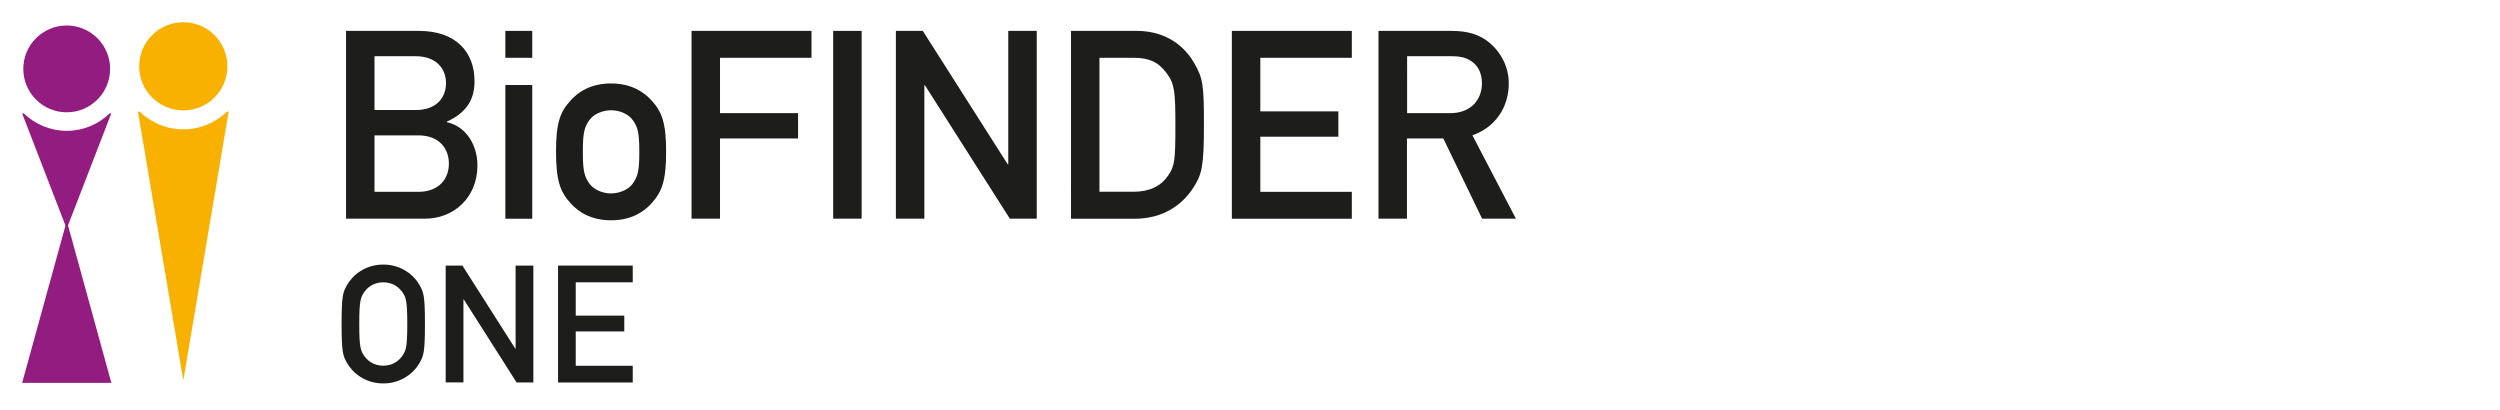 <?xml version="1.0" encoding="utf-8"?>
<!-- Generator: Adobe Illustrator 25.4.1, SVG Export Plug-In . SVG Version: 6.00 Build 0)  -->
<svg version="1.1" id="Lager_2" xmlns="http://www.w3.org/2000/svg" xmlns:xlink="http://www.w3.org/1999/xlink" x="0px" y="0px"
	 viewBox="0 0 319.68 52.44" style="enable-background:new 0 0 319.68 52.44;" xml:space="preserve">
<style type="text/css">
	.st0{fill:#F8B100;}
	.st1{fill:#931C80;}
	.st2{fill:#1D1D1B;}
</style>
<g>
	<circle class="st0" cx="23.44" cy="8.48" r="5.64"/>
	<path class="st0" d="M23.44,16.54c-2.17,0-4.14-0.87-5.59-2.27h-0.21l5.8,34.38l5.8-34.38h-0.21
		C27.58,15.67,25.62,16.54,23.44,16.54z"/>
</g>
<g>
	<polygon class="st1" points="2.83,48.96 8.54,28.24 14.24,48.96 	"/>
	<circle class="st1" cx="8.53" cy="8.81" r="5.55"/>
	<path class="st1" d="M8.53,16.73c-2.13,0-4.07-0.86-5.49-2.23H2.83l5.7,14.75l5.7-14.75h-0.21C12.6,15.88,10.67,16.73,8.53,16.73z"
		/>
</g>
<g>
	<path class="st2" d="M44.33,36.52c0.71-1.3,2.33-2.69,4.68-2.69s3.97,1.39,4.68,2.69c0.48,0.88,0.65,1.32,0.65,4.91
		c0,3.59-0.17,4.03-0.65,4.91c-0.71,1.3-2.33,2.69-4.68,2.69s-3.97-1.39-4.68-2.69c-0.48-0.88-0.65-1.32-0.65-4.91
		C43.68,37.84,43.85,37.4,44.33,36.52z M46.7,45.67c0.46,0.59,1.24,1.09,2.31,1.09s1.85-0.5,2.31-1.09
		c0.59-0.76,0.76-1.18,0.76-4.24s-0.17-3.49-0.76-4.24c-0.46-0.59-1.24-1.09-2.31-1.09s-1.85,0.5-2.31,1.09
		c-0.59,0.76-0.76,1.18-0.76,4.24S46.11,44.92,46.7,45.67z"/>
	<path class="st2" d="M56.99,33.96h2.14l6.76,10.62h0.04V33.96h2.27v14.95h-2.14L59.3,38.28h-0.04v10.62h-2.27V33.96z"/>
	<path class="st2" d="M71.36,33.96h9.55v2.14h-7.29v4.26h6.21v2.02h-6.21v4.39h7.29v2.14h-9.55V33.96z"/>
</g>
<g>
	<path class="st2" d="M44.25,3.95h9.31c4.69,0,7.12,2.66,7.12,6.44c0,1.99-0.74,3.91-3.54,5.16v0.07c2.63,0.61,3.91,3.1,3.91,5.53
		c0,4.15-3.07,6.81-6.68,6.81H44.25V3.95z M47.89,7.19v6.88h5.26c2.63,0,3.88-1.55,3.88-3.44c0-1.85-1.25-3.44-3.88-3.44H47.89z
		 M47.89,17.31v7.22h5.6c2.7,0,3.91-1.72,3.91-3.61c0-1.89-1.21-3.61-3.91-3.61H47.89z"/>
	<path class="st2" d="M64.62,3.95h3.44v3.44h-3.44V3.95z M64.62,10.87h3.44v17.1h-3.44V10.87z"/>
	<path class="st2" d="M72.95,12.86c0.94-1.05,2.53-2.19,5.19-2.19s4.25,1.15,5.19,2.19c1.32,1.45,1.85,2.87,1.85,6.54
		c0,3.71-0.54,5.13-1.85,6.58c-0.94,1.05-2.53,2.19-5.19,2.19s-4.25-1.15-5.19-2.19c-1.31-1.45-1.85-2.87-1.85-6.58
		C71.09,15.72,71.63,14.31,72.95,12.86z M80.91,15.35c-0.51-0.71-1.58-1.25-2.77-1.25c-1.18,0-2.26,0.54-2.77,1.25
		c-0.64,0.91-0.84,1.58-0.84,4.05c0,2.5,0.2,3.17,0.84,4.08c0.51,0.71,1.58,1.25,2.77,1.25c1.18,0,2.26-0.54,2.77-1.25
		c0.64-0.91,0.84-1.58,0.84-4.05C81.75,16.94,81.55,16.26,80.91,15.35z"/>
	<path class="st2" d="M88.43,3.95h15.34v3.44h-11.7v7.08h9.98v3.24h-9.98v10.25h-3.64V3.95z"/>
	<path class="st2" d="M106.54,3.95h3.64v24.01h-3.64V3.95z"/>
	<path class="st2" d="M114.56,3.95H118l10.86,17.06h0.07V3.95h3.64v24.01h-3.44L118.27,10.9h-0.07v17.06h-3.64V3.95z"/>
	<path class="st2" d="M136.95,3.95h8.4c3.17,0,5.77,1.42,7.32,4.05c1.18,2.02,1.28,2.93,1.28,7.96c0,5.4-0.27,6.34-1.35,8.03
		c-1.42,2.23-3.91,3.98-7.49,3.98h-8.16V3.95z M140.59,24.52h4.35c2.06,0,3.51-0.71,4.45-2.09c0.81-1.21,0.91-1.89,0.91-6.34
		c0-4.32-0.1-5.36-1.08-6.68c-1.11-1.52-2.33-2.02-4.28-2.02h-4.35V24.52z"/>
	<path class="st2" d="M157.52,3.95h15.34v3.44h-11.7v6.85h9.98v3.24h-9.98v7.05h11.7v3.44h-15.34V3.95z"/>
	<path class="st2" d="M176.27,3.95h9.38c2.02,0,3.61,0.47,4.89,1.58c1.35,1.15,2.39,2.97,2.39,5.13c0,3.1-1.75,5.63-4.65,6.64
		l5.56,10.66h-4.32l-4.96-10.25h-4.65v10.25h-3.64V3.95z M179.92,14.47h5.5c2.73,0,4.08-1.79,4.08-3.81c0-1.25-0.47-2.19-1.21-2.73
		c-0.67-0.51-1.42-0.74-2.66-0.74h-5.7V14.47z"/>
</g>
</svg>
